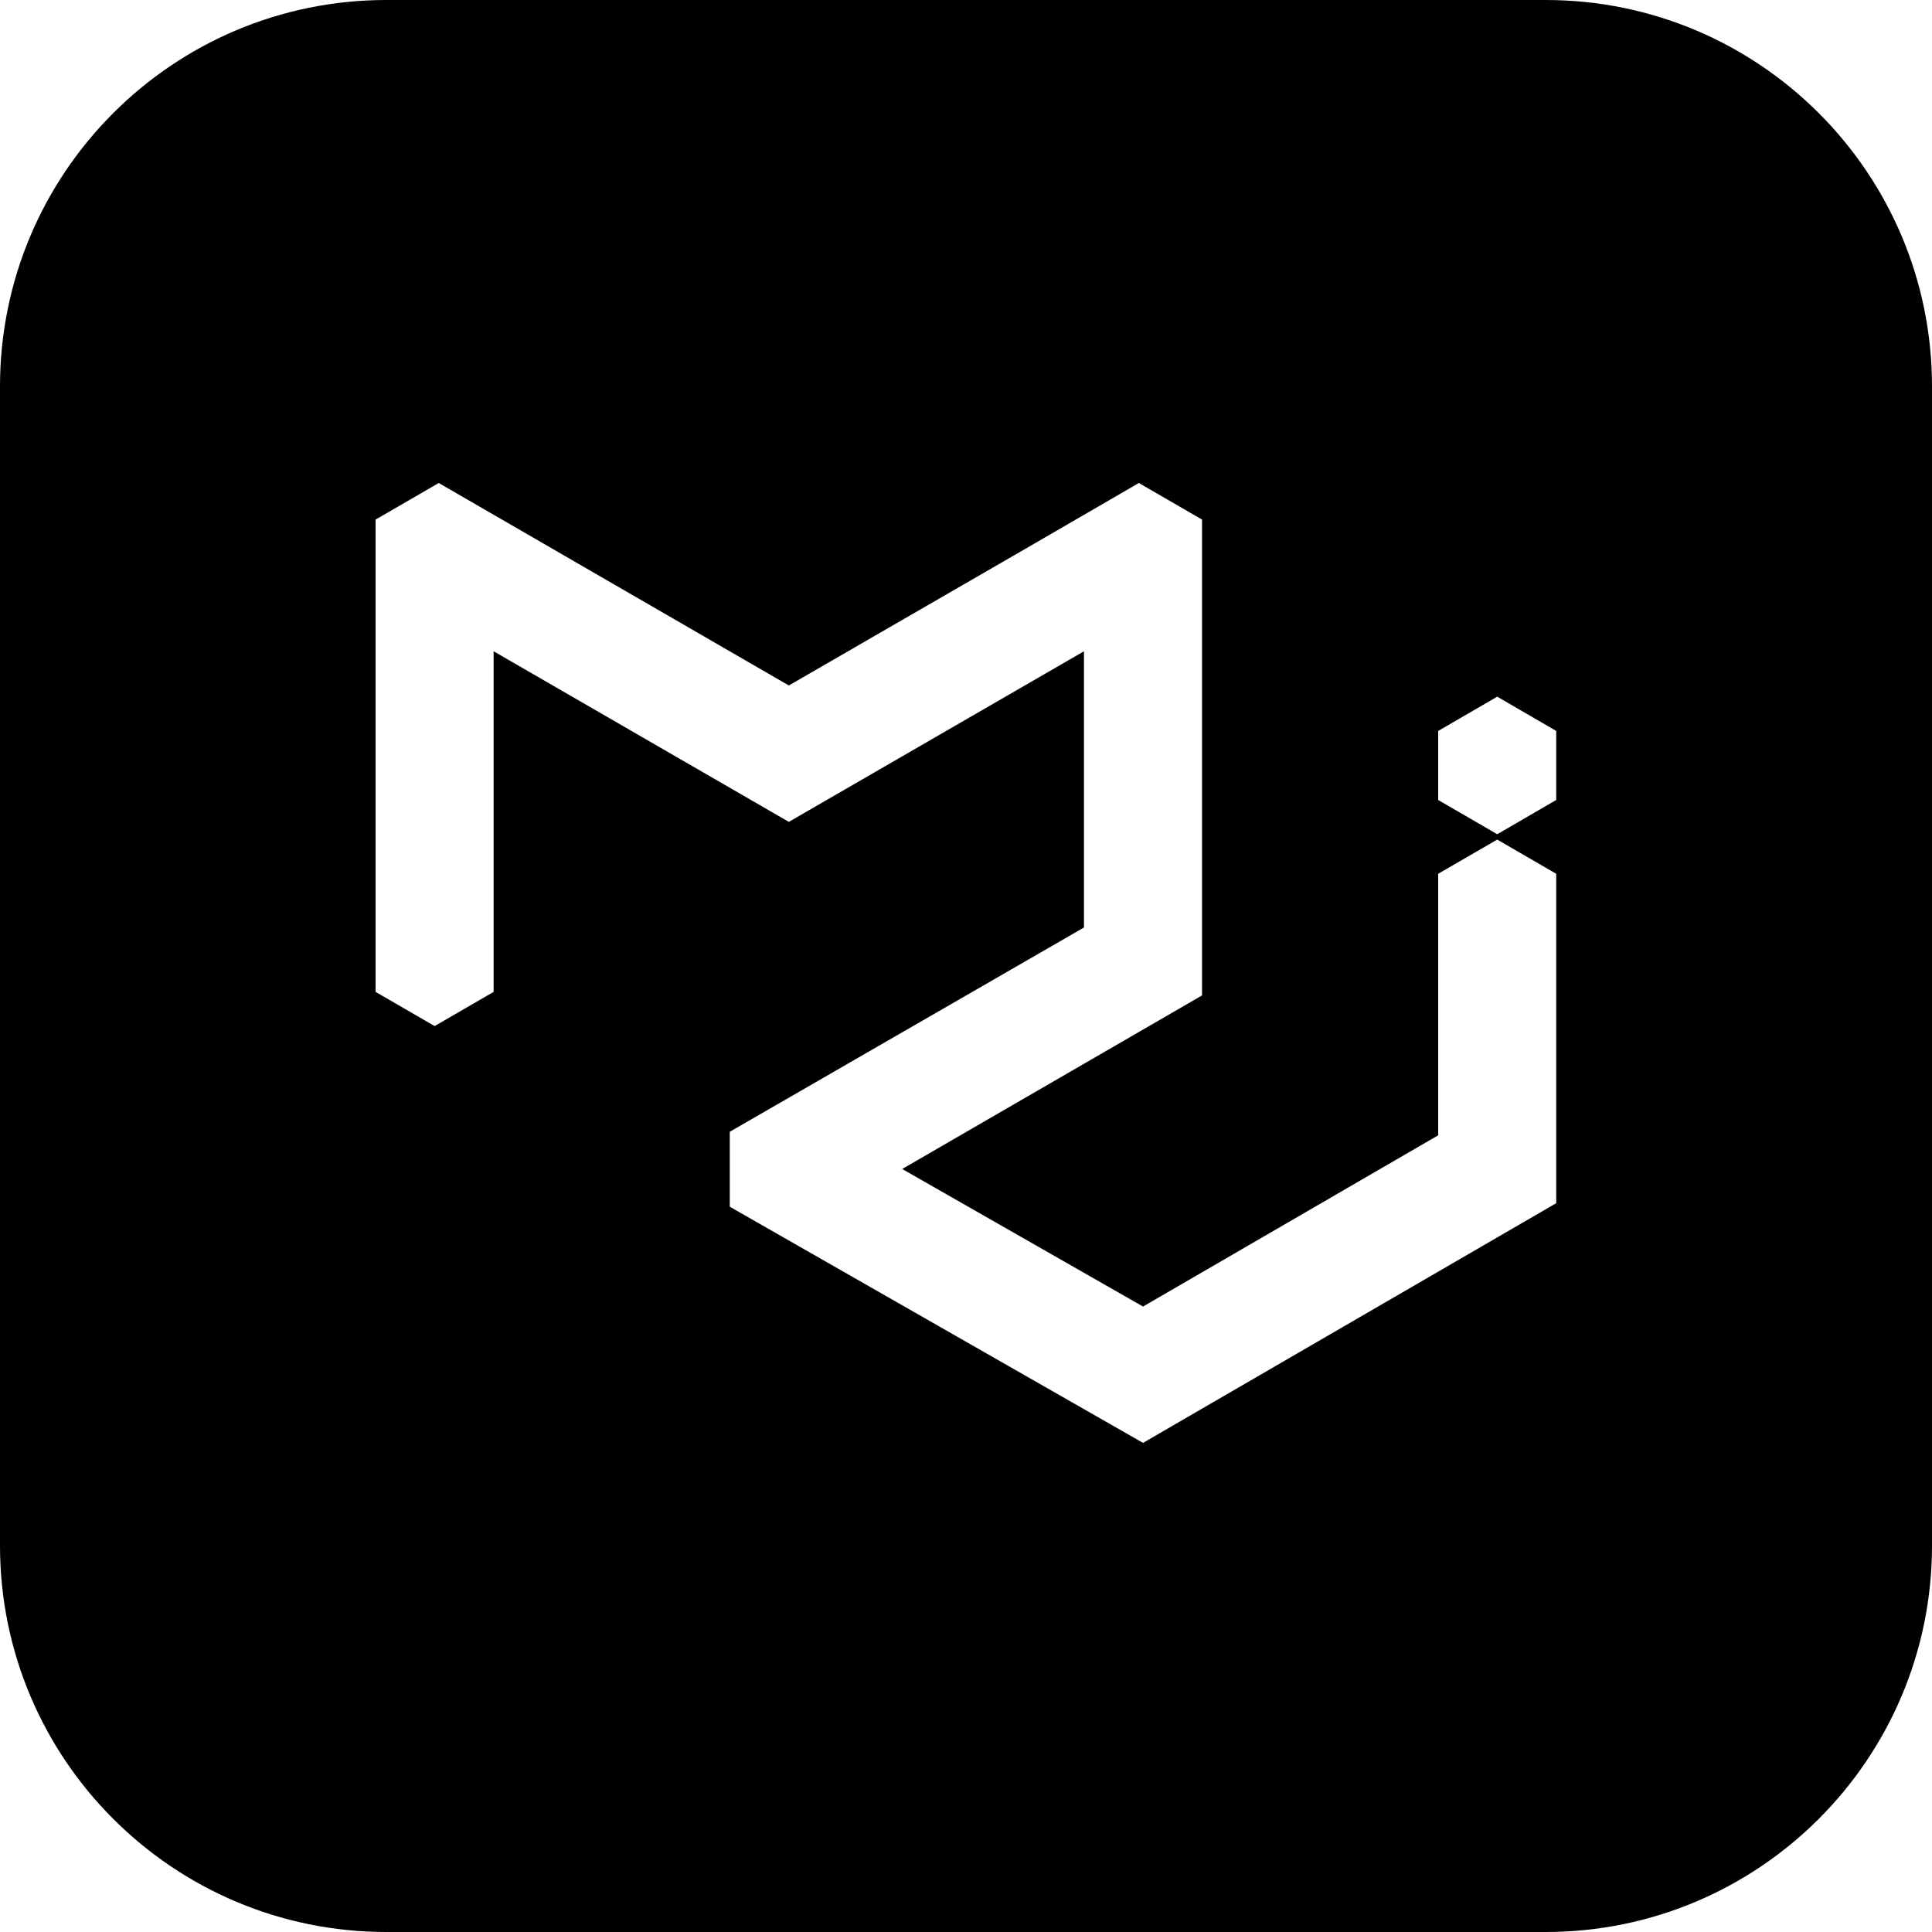<?xml version="1.0" encoding="UTF-8"?> <svg xmlns="http://www.w3.org/2000/svg" width="30" height="30" viewBox="0 0 30 30" fill="none"><path fill-rule="evenodd" clip-rule="evenodd" d="M6 0C2.686 0 0 2.686 0 6V24C0 27.314 2.686 30 6 30H24C27.314 30 30 27.314 30 24V6C30 2.686 27.314 0 24 0H6ZM11.332 17.574V18.711V18.738L17.749 22.405L24.165 18.683V13.568L23.249 13.037L22.332 13.568V17.629L17.749 20.288L14.009 18.152L18.665 15.457V8.068L17.684 7.5L15.851 8.563L12.249 10.644L6.813 7.5L5.832 8.068V15.402L6.749 15.933L7.665 15.402V10.113L12.249 12.762L16.832 10.113V14.402L11.332 17.574ZM23.249 12.954L24.165 12.422V11.35L23.249 10.818L22.332 11.35V12.422L23.249 12.954Z" fill="#000"></path></svg> 
